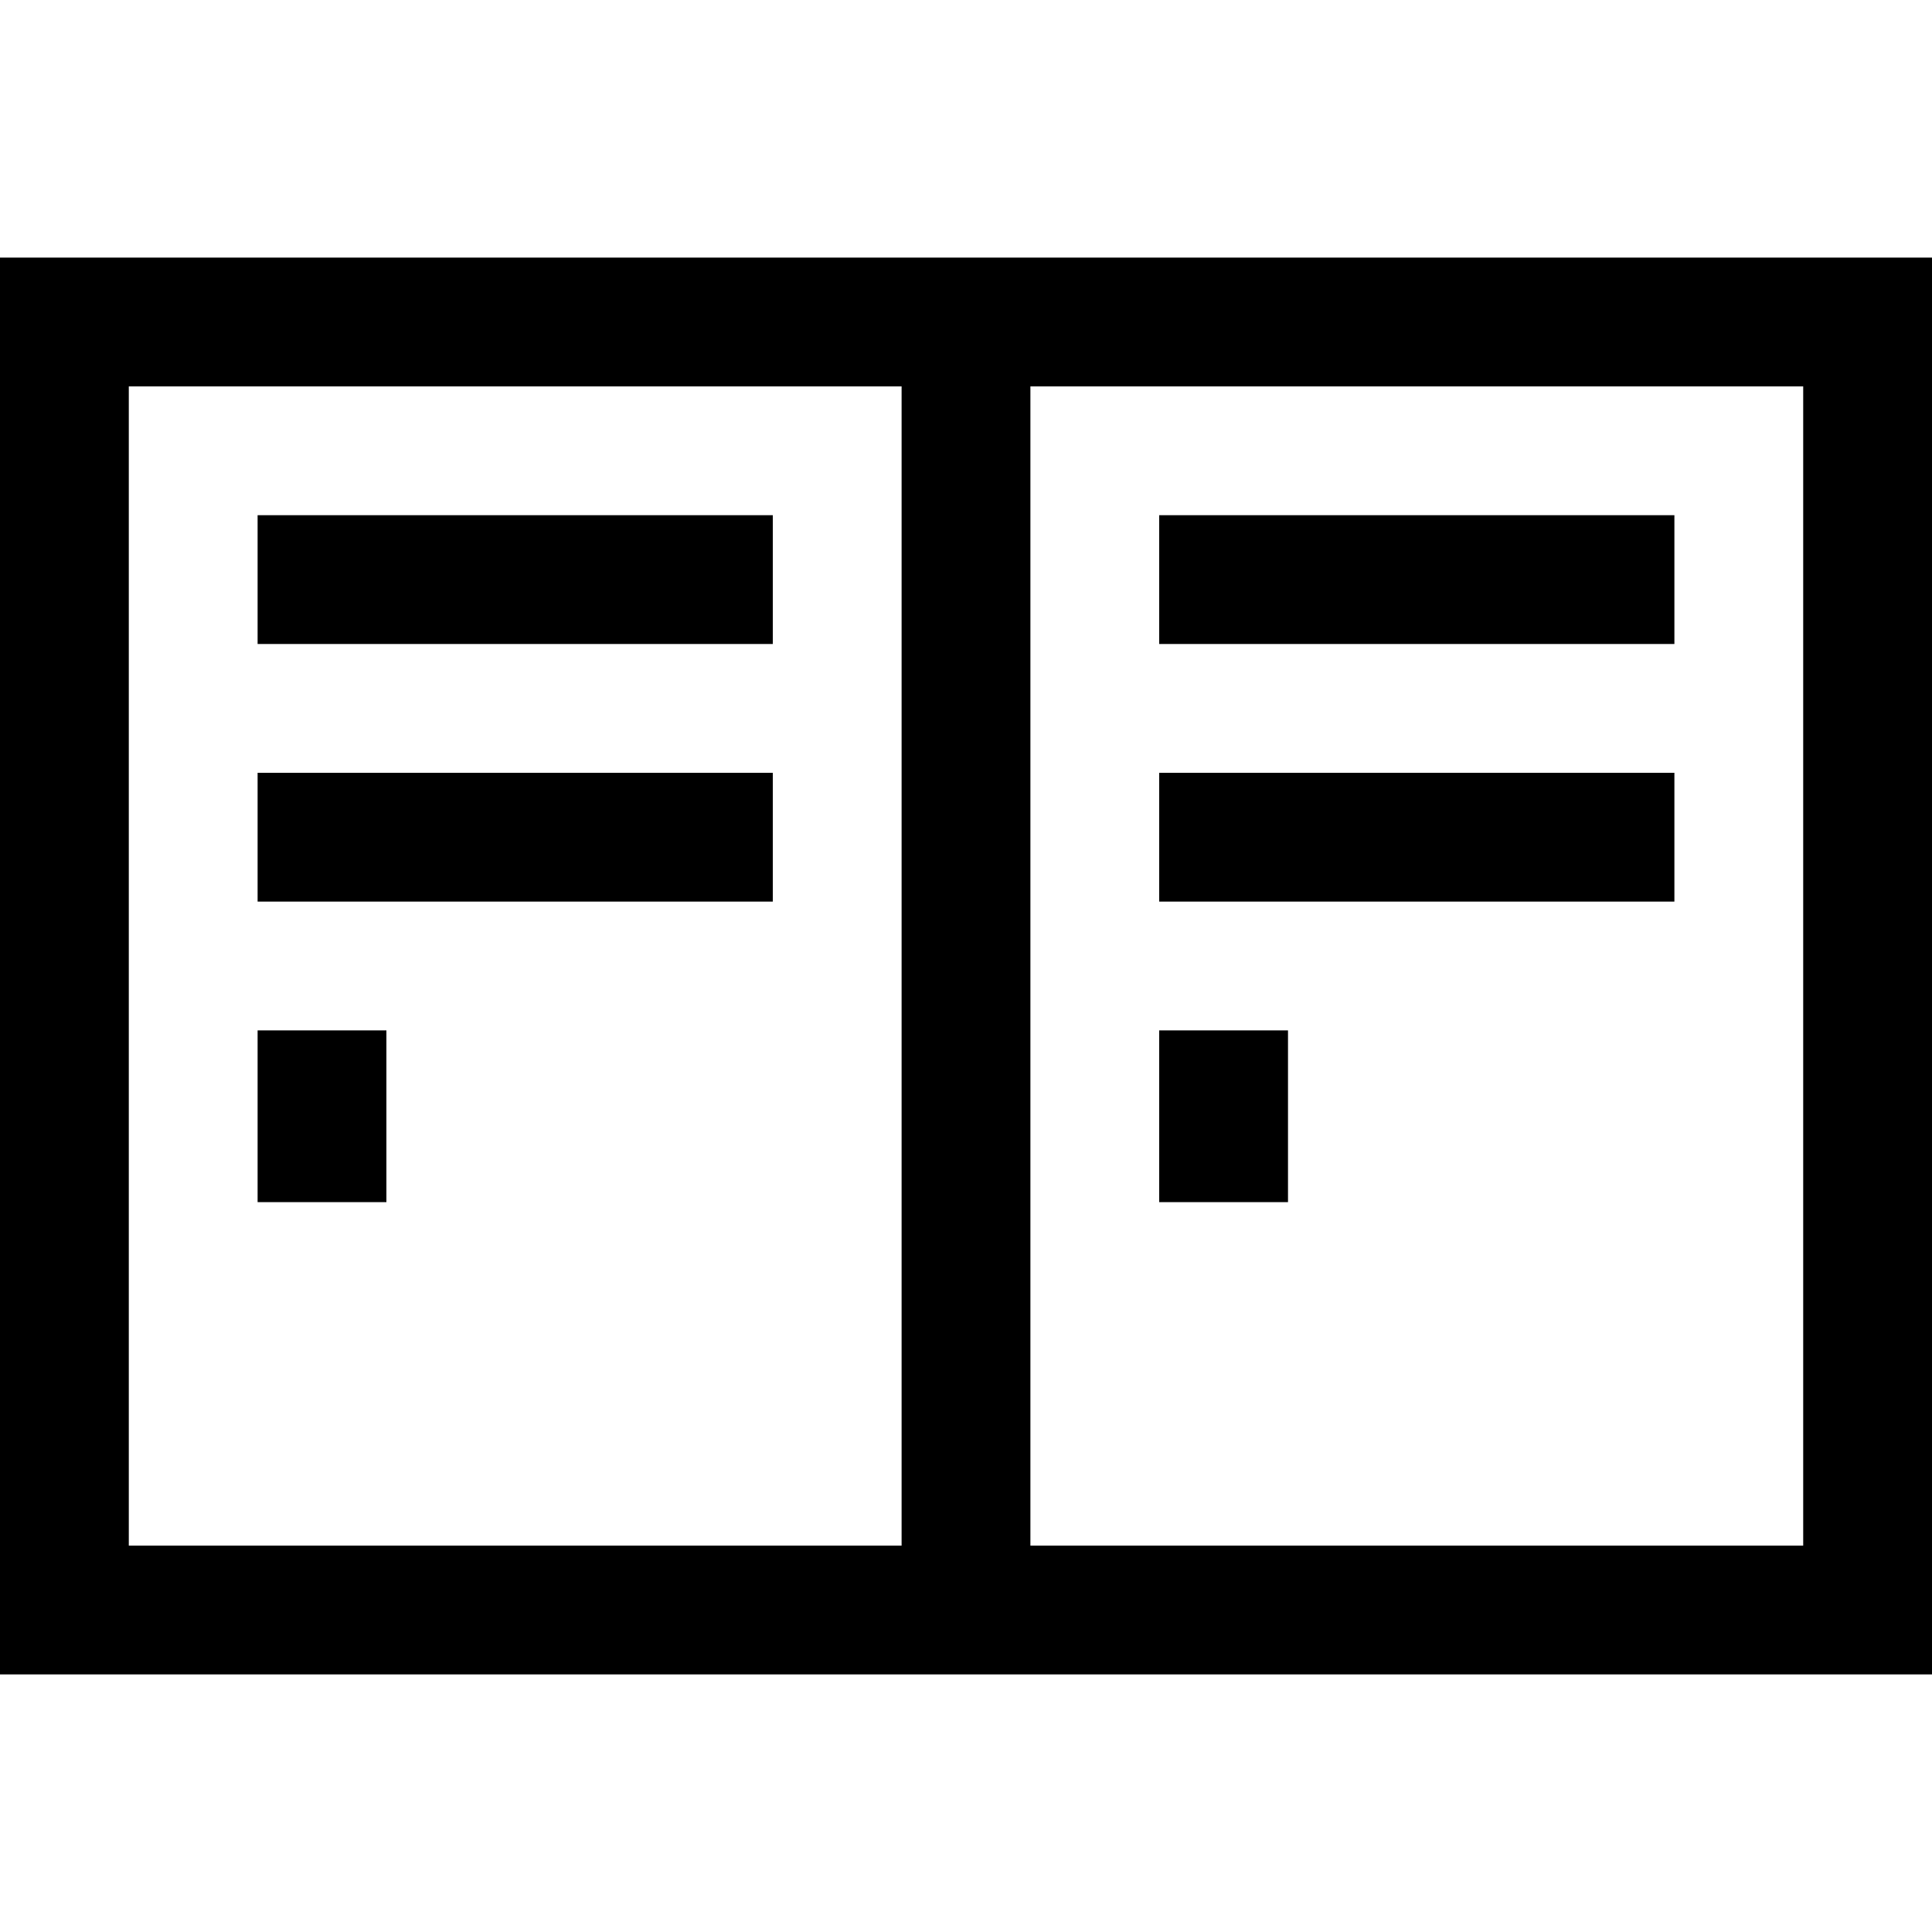 <?xml version="1.0" encoding="iso-8859-1"?>
<!-- Generator: Adobe Illustrator 19.0.0, SVG Export Plug-In . SVG Version: 6.00 Build 0)  -->
<svg version="1.1" id="Layer_1" xmlns="http://www.w3.org/2000/svg" xmlns:xlink="http://www.w3.org/1999/xlink" x="0px" y="0px"
	 viewBox="0 0 512 512" style="enable-background:new 0 0 512 512;" xml:space="preserve">
<g>
	<g>
		<path d="M0,68.267v375.467h512V68.267H0z M238.933,409.6h-204.8V102.4h204.8V409.6z M477.867,409.6h-204.8V102.4h204.8V409.6z"/>
	</g>
</g>
<g>
	<g>
		<rect x="68.267" y="136.533" width="136.533" height="34.133"/>
	</g>
</g>
<g>
	<g>
		<rect x="68.267" y="204.8" width="136.533" height="34.133"/>
	</g>
</g>
<g>
	<g>
		<rect x="68.267" y="273.067" width="34.133" height="45.511"/>
	</g>
</g>
<g>
	<g>
		<rect x="307.2" y="136.533" width="136.533" height="34.133"/>
	</g>
</g>
<g>
	<g>
		<rect x="307.2" y="204.8" width="136.533" height="34.133"/>
	</g>
</g>
<g>
	<g>
		<rect x="307.2" y="273.067" width="34.133" height="45.511"/>
	</g>
</g>
<g>
</g>
<g>
</g>
<g>
</g>
<g>
</g>
<g>
</g>
<g>
</g>
<g>
</g>
<g>
</g>
<g>
</g>
<g>
</g>
<g>
</g>
<g>
</g>
<g>
</g>
<g>
</g>
<g>
</g>
</svg>
